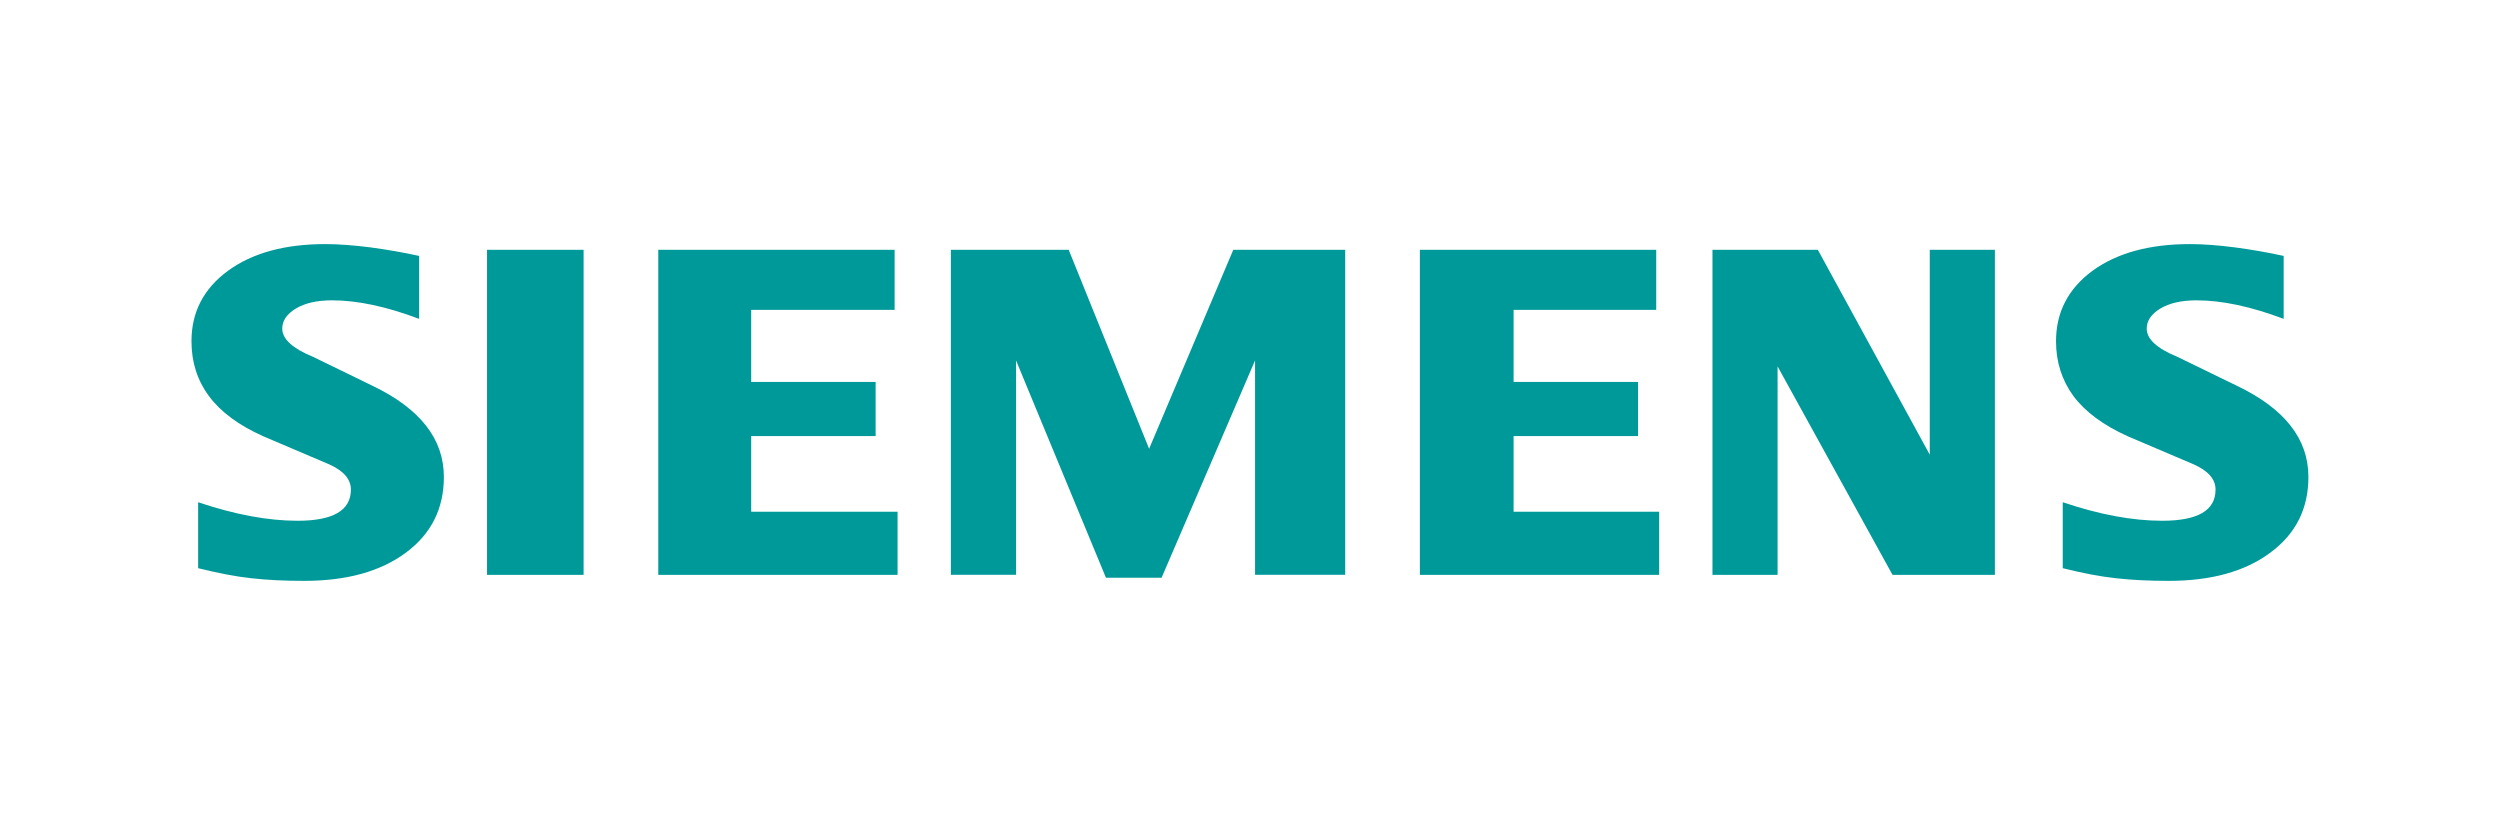 <?xml version="1.0" encoding="UTF-8"?> <svg xmlns="http://www.w3.org/2000/svg" id="b" width="439.6" height="145.02" viewBox="0 0 439.6 145.02"><g id="c"><g image-rendering="optimizeQuality" shape-rendering="geometricPrecision" text-rendering="geometricPrecision"><path d="M401.56,44.98v11.09c-5.74-2.17-10.86-3.26-15.33-3.26-2.65,0-4.76.49-6.35,1.44-1.59.96-2.4,2.14-2.4,3.53,0,1.85,1.79,3.49,5.4,4.97l10.42,5.07c8.43,4.02,12.61,9.35,12.61,16.05,0,5.57-2.22,10.01-6.69,13.3-4.44,3.32-10.42,4.97-17.87,4.97-3.44,0-6.52-.15-9.26-.46-2.74-.29-5.89-.9-9.38-1.77v-11.6c6.41,2.17,12.24,3.26,17.49,3.26,6.27,0,9.38-1.82,9.38-5.48,0-1.82-1.28-3.3-3.87-4.45l-11.58-4.93c-4.27-1.93-7.44-4.27-9.52-7.04-2.05-2.8-3.08-6.01-3.08-9.67,0-5.13,2.16-9.26,6.43-12.4,4.3-3.12,10.01-4.68,17.12-4.68,2.31,0,4.97.2,7.91.58,2.97.4,5.82.89,8.57,1.5h0ZM73.7,44.98v11.09c-5.74-2.17-10.85-3.26-15.32-3.26-2.66,0-4.76.49-6.35,1.44-1.59.96-2.4,2.14-2.4,3.53,0,1.85,1.82,3.49,5.42,4.97l10.42,5.07c8.39,4.02,12.58,9.35,12.58,16.05,0,5.57-2.23,10.01-6.67,13.3-4.47,3.32-10.42,4.97-17.89,4.97-3.44,0-6.53-.15-9.27-.46-2.74-.29-5.86-.9-9.38-1.77v-11.6c6.43,2.17,12.26,3.26,17.48,3.26,6.27,0,9.38-1.82,9.38-5.48,0-1.82-1.27-3.3-3.84-4.45l-11.58-4.93c-4.3-1.93-7.48-4.27-9.52-7.04-2.08-2.8-3.09-6.01-3.09-9.67,0-5.13,2.14-9.26,6.44-12.4,4.27-3.12,9.99-4.68,17.09-4.68,2.33,0,4.96.2,7.94.58,2.95.4,5.8.89,8.54,1.5ZM102.62,43.94v57.14h-16.98v-57.15h16.98ZM157.82,101.08h-42.07v-57.15h41.56v10.56h-25.22v12.67h21.88v9.52h-21.88v13.3h25.74v11.09ZM167.2,101.08v-57.15h20.72l14.14,34.98,14.8-34.98h19.68v57.14h-15.85v-37.69l-16.44,38.21h-9.78l-15.81-38.21v37.69h-11.46ZM291.74,101.08h-42.07v-57.15h41.56v10.56h-25.08v12.67h21.88v9.52h-21.88v13.3h25.6v11.09ZM350.79,101.08h-18.01l-20.21-36.65v36.65h-11.45v-57.15h18.53l19.68,36.02v-36.02h11.45v57.14Z" fill="#099" fill-rule="evenodd" stroke-width="../0-3.html"></path></g><rect width="439.6" height="145.02" fill="none" stroke-width="../0-3.html"></rect></g></svg> 